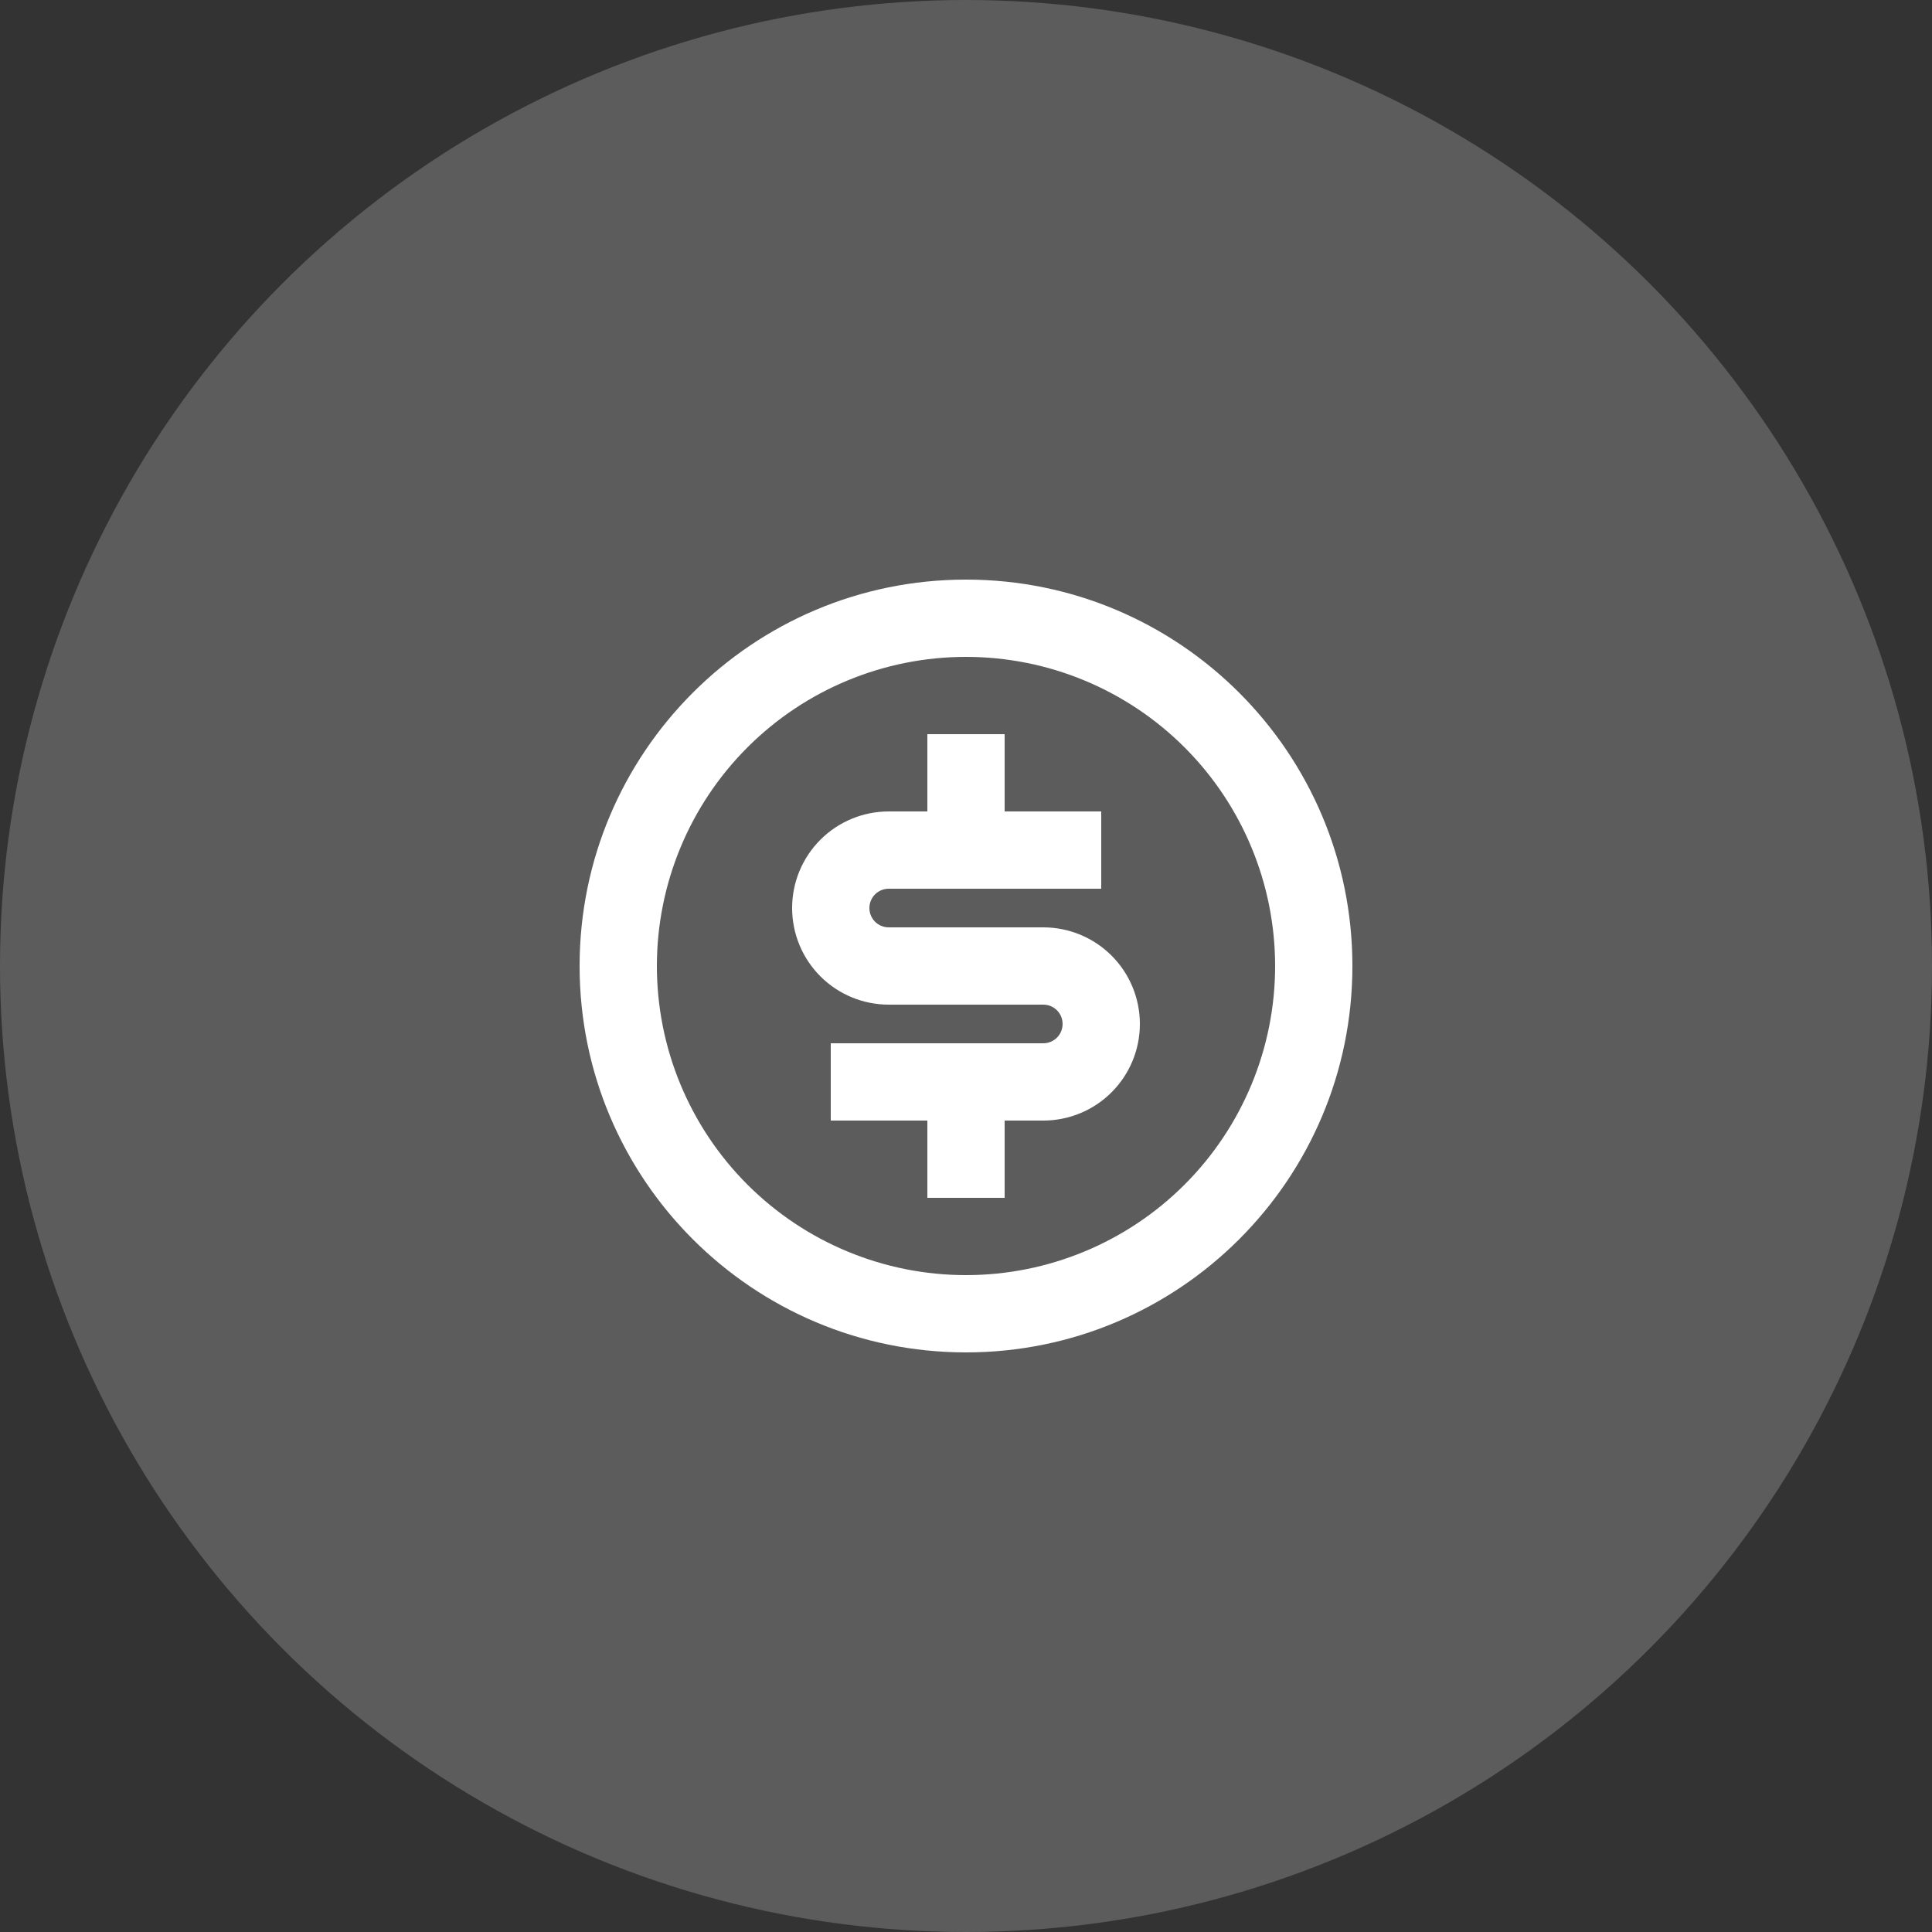 <svg width="50" height="50" viewBox="0 0 50 50" fill="none" xmlns="http://www.w3.org/2000/svg">
<rect x="0" y="0" width="50" height="50" fill="#333333" stroke="none"/>
<circle opacity="0.2" cx="25" cy="25" r="25" fill="white"/>
<path d="M25 35C19.477 35 15 30.523 15 25C15 19.477 19.477 15 25 15C30.523 15 35 19.477 35 25C35 30.523 30.523 35 25 35ZM25 33C27.122 33 29.157 32.157 30.657 30.657C32.157 29.157 33 27.122 33 25C33 22.878 32.157 20.843 30.657 19.343C29.157 17.843 27.122 17 25 17C22.878 17 20.843 17.843 19.343 19.343C17.843 20.843 17 22.878 17 25C17 27.122 17.843 29.157 19.343 30.657C20.843 32.157 22.878 33 25 33ZM21.5 27H27C27.133 27 27.26 26.947 27.354 26.854C27.447 26.76 27.5 26.633 27.5 26.5C27.5 26.367 27.447 26.24 27.354 26.146C27.26 26.053 27.133 26 27 26H23C22.337 26 21.701 25.737 21.232 25.268C20.763 24.799 20.5 24.163 20.5 23.5C20.5 22.837 20.763 22.201 21.232 21.732C21.701 21.263 22.337 21 23 21H24V19H26V21H28.5V23H23C22.867 23 22.74 23.053 22.646 23.146C22.553 23.24 22.5 23.367 22.5 23.5C22.5 23.633 22.553 23.76 22.646 23.854C22.74 23.947 22.867 24 23 24H27C27.663 24 28.299 24.263 28.768 24.732C29.237 25.201 29.5 25.837 29.5 26.5C29.5 27.163 29.237 27.799 28.768 28.268C28.299 28.737 27.663 29 27 29H26V31H24V29H21.5V27Z" fill="white"/>
</svg>
